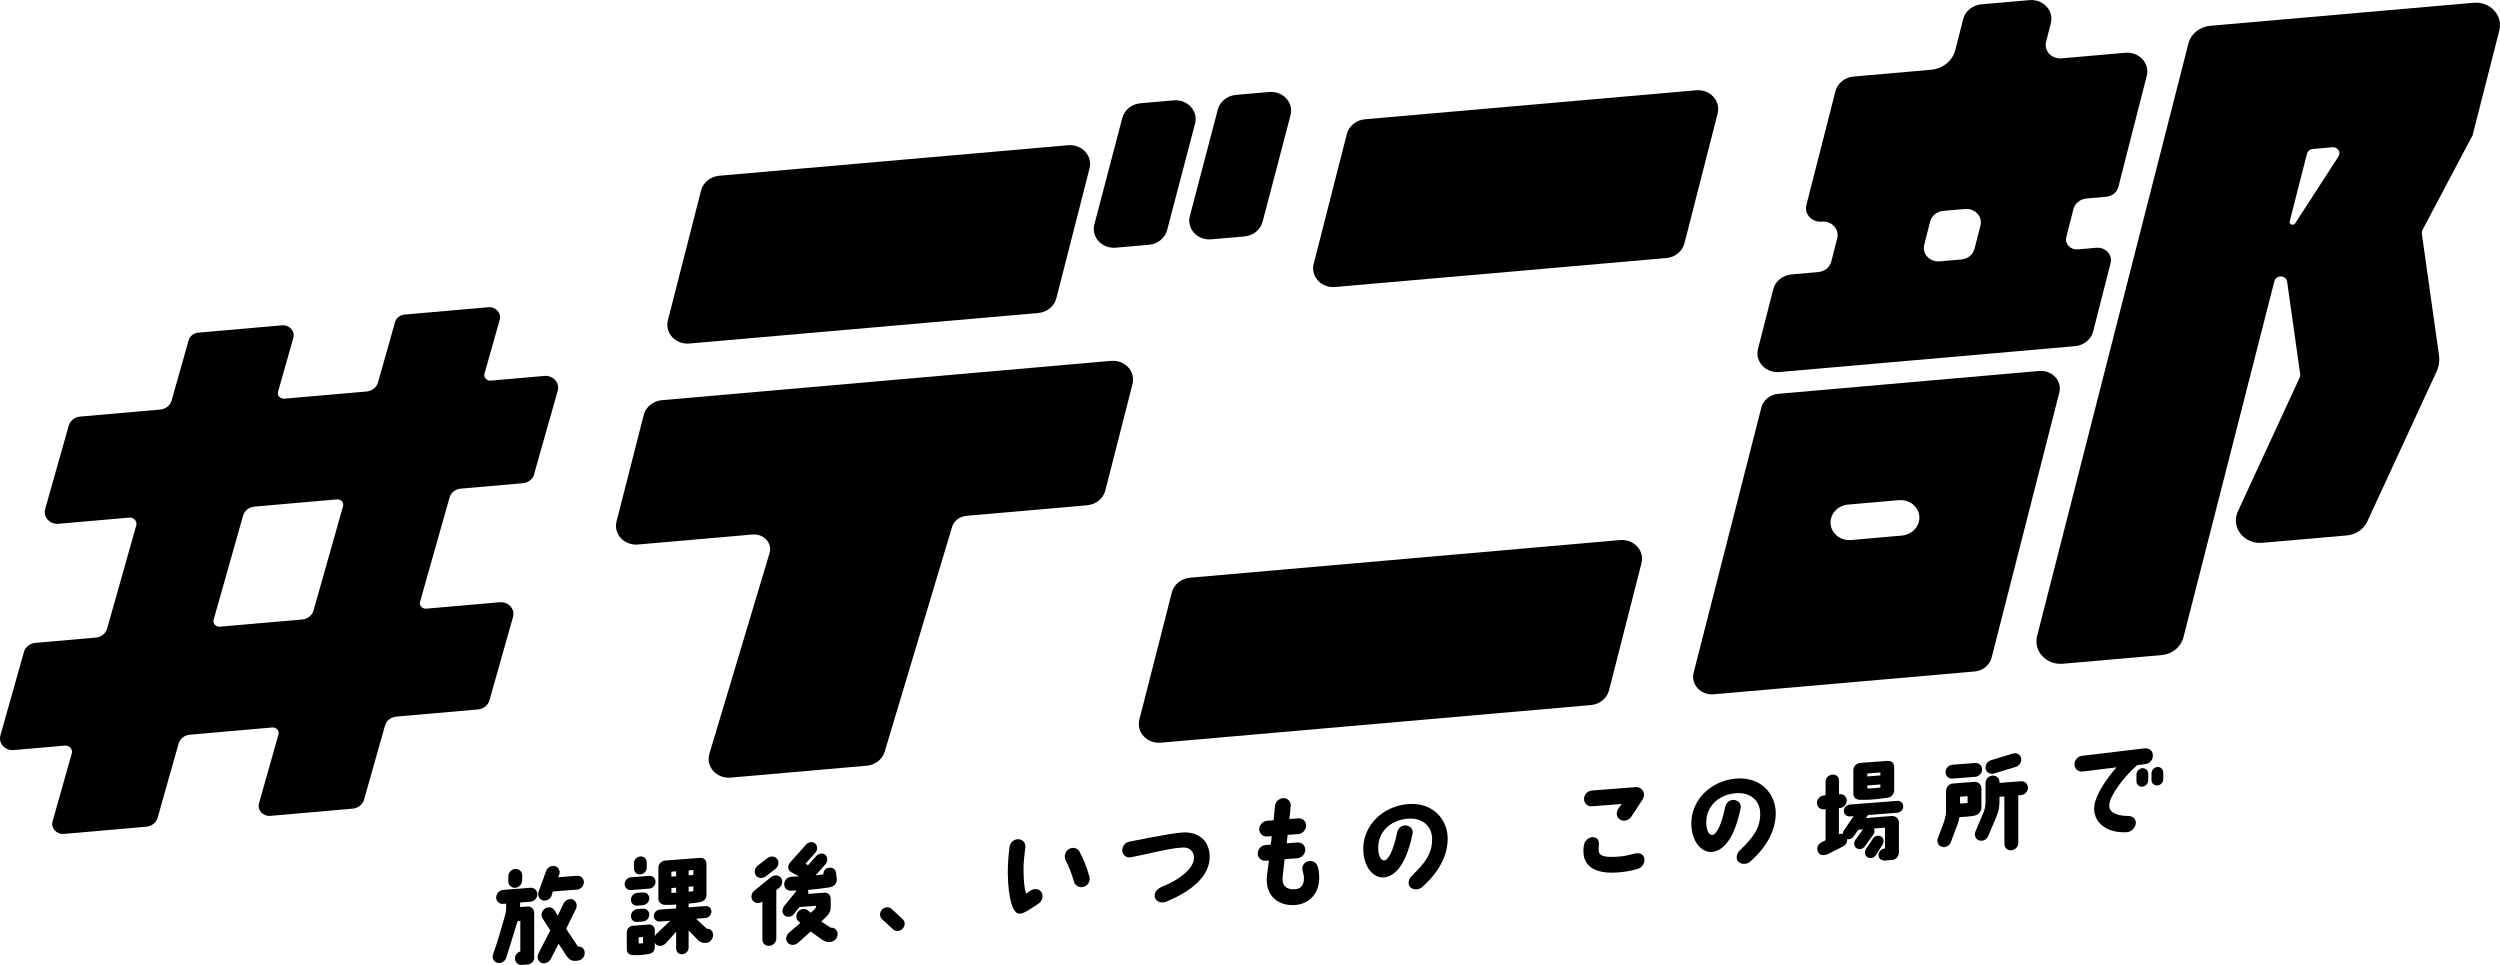 <?xml version="1.0" encoding="UTF-8"?>
<svg id="_レイヤー_2" data-name="レイヤー 2" xmlns="http://www.w3.org/2000/svg" width="775" height="299.15" viewBox="0 0 775 299.15">
  <g id="_情報" data-name="情報">
    <g>
      <g>
        <path d="M152.83,295.94c1.46-4.15,2.51-7.88,3.71-12.07.16-.6.33-1.29.36-2.08v-1.66l-.94.07c-1.21.09-2.15-.81-2.15-1.98s.94-2.25,2.15-2.35l8.46-.66c1.21-.09,2.15.81,2.15,2.01s-.94,2.22-2.15,2.31l-3.19.25v1.4l2.25-.17c1.17-.09,2.12.78,2.12,1.98v14.06c-.07.85-.78,1.88-2.15,1.96l-1.69.13c-1.2.06-2.15-.87-2.12-2.05,0-1.11.78-1.88,1.66-2.18v-9.41s-.42.03-.85.07l-3.48,11.24c-.33,1.16-1.56,1.91-2.7,1.67-1.14-.24-1.86-1.42-1.43-2.56ZM157.58,273.24v-1.56c0-1.2.94-2.22,2.15-2.31,1.17-.09,2.15.78,2.15,1.98v1.56c0,1.17-.98,2.22-2.15,2.31-1.2.09-2.15-.81-2.15-1.98ZM166.93,295.56l3.65-7.12-2.41-3.78c-.59-1-.23-2.33.78-3.02,1.04-.67,2.34-.41,2.96.55l1.01,1.65,1.79-3.78c.58-1.09,1.89-1.68,2.93-1.17,1.04.47,1.43,1.81.88,2.89l-3,6.16,3.65,5.51h.1c1.17-.1,2.02.81,1.99,2.02,0,1.17-.91,2.22-2.12,2.31l-.62.08c-1.46.08-1.99-.43-2.9-1.53l-2.44-3.78-2.47,4.78c-.55,1.08-1.92,1.58-2.96,1.11-1.04-.51-1.4-1.78-.81-2.87ZM166.99,276.38l2.34-6.46c.46-1.14,1.73-1.76,2.83-1.39,1.08.37,1.63,1.6,1.17,2.71l-.26.7,5.79-.45c1.17-.09,2.15.81,2.15,1.98s-.98,2.22-2.15,2.31l-7.49.58-.39,1.33c-.46,1.14-1.73,1.76-2.83,1.39-1.07-.37-1.6-1.57-1.17-2.71Z"/>
        <path d="M193.65,274.05c0-1.07.88-2.02,1.95-2.1l5.66-.44c1.07-.08,1.95.73,1.95,1.8v.07c0,1.07-.88,2.02-1.95,2.1l-5.66.44c-1.08.08-1.95-.73-1.95-1.8v-.07ZM221.06,289.89c0,1.17-.94,2.32-2.12,2.41-.59.05-1.63,0-2.41-.72l-3.06-3.15v5.31c0,1.07-.88,1.99-1.92,2.07-1.07.08-1.95-.69-1.95-1.77v-5.21l-3,3.36c-.85,1.11-2.34,1.35-3.19.61-.16-.18-.33-.37-.42-.55v1.3c0,1.07-.55,1.87-1.59,2.11-1.37.33-3.88.59-5.44.39-1.08-.11-1.66-.81-1.66-1.82v-5.14c0-1.01.65-2,1.86-2.1.13-.01,4.85-.38,4.98-.39,1.01-.08,1.86.67,1.86,1.81v1.82c.1-.2.23-.41.39-.62l4.39-4.18-3.19.25c-1.01.08-1.92-.66-1.92-1.71s.91-1.93,1.92-2l5.01-.36v-1.2c-1.08.08-2.08.16-3.42.1-1.14-.04-2.08-.78-2.08-1.92v-9.63c0-1.01.81-1.92,1.79-2.16l11.2-.87c1.17,0,1.92.73,1.92,1.9v9.54c0,1.14-.59,2.03-2.12,2.31-1.33.23-2.34.34-3.42.43v1.17l5.21-.4c1.04-.08,1.86.67,1.86,1.68s-.81,1.95-1.86,2.03l-2.9.22,3.32,3.09c1.37-.07,1.95.99,1.95,2ZM201.27,278.51c0,1.07-.88,2.02-1.95,2.1l-1.79.14c-1.07.08-1.95-.73-1.95-1.8v-.06c0-1.07.88-2.02,1.95-2.1l1.79-.14c1.07-.08,1.95.73,1.95,1.8v.06ZM201.27,283.49v.07c0,1.07-.88,2.02-1.95,2.1l-1.79.14c-1.07.08-1.95-.73-1.95-1.8v-.07c0-1.07.88-2.02,1.95-2.1l1.79-.14c1.07-.08,1.95.73,1.95,1.8ZM198.54,265.5c1.07-.08,1.95.73,1.95,1.8v1.66c0,1.07-.88,2.02-1.95,2.1h-.07c-1.07.09-1.95-.72-1.95-1.8v-1.66c0-1.07.88-2.02,1.95-2.1h.07ZM199.32,290.47l-1.33.1v1.92c.46,0,.85-.03,1.33-.1v-1.92ZM209.6,270.11l-1.47.11v1.53l1.47-.11v-1.53ZM209.6,275.19l-1.47.11v1.5c.39-.03,1.04-.05,1.47-.05v-1.56ZM213.48,271.34l1.46-.11v-1.53l-1.46.11v1.53ZM213.48,276.42c.42-.03,1.04-.11,1.46-.15v-1.5l-1.46.11v1.53Z"/>
        <path d="M233.82,276.11l5.27-4.25c.98-.76,2.31-.64,3.03.29.68.92.42,2.28-.52,3.03l-.94.76v14.97c0,1.2-.98,2.22-2.15,2.31-1.21.09-2.18-.77-2.18-1.98v-11.78c-.98.76-2.31.6-2.99-.29-.68-.92-.46-2.28.49-3.06ZM234.34,271.38c-.65-.93-.42-2.28.55-3.04l3.06-2.35c.98-.73,2.31-.6,3,.32.65.93.42,2.28-.55,3.04l-3.06,2.35c-.98.76-2.31.6-3-.32ZM259.22,270.88l.19,1.77c.07,1.13-.78,2.14-2.12,2.41-2.15.33-4.59.65-6.9.83.2.38.26.79.23,1.22l4.85-.38c1.27-.07,2.05.69,2.05,2.02v2.21c0,1.24-.26,2.23-1.56,3.41l-1.37,1.31,2.9,1.89h.03c1.2-.1,2.15.84,2.15,2.01s-.88,2.31-2.25,2.42l-.55.04c-.81,0-1.4-.35-2.05-.75l-3.52-2.53-3.94,3.56c-.94.82-2.44.78-3.19-.08-.75-.89-.52-2.24.39-3.09,1.2-1.1,2.28-1.87,3.55-3.07l-.52-.42c-.91-.71-.98-2.1-.2-3.04.78-.94,2.15-1.11,3.06-.4l.88.75c.23-.21.72-.64.91-.82.62-.6.72-.8.78-1.36l-5.21.4-1.73,2.22c-.75.94-2.15,1.05-2.93.33-.88-.81-.75-1.99,0-2.93l3.81-4.72c-.62.02-1.24.03-1.82.01-1.53-.01-2.15-1.07-2.02-2.28.16-1.28,1.27-2.05,2.51-2.05.42,0,1.69-.07,2.08-.1-1.27-.65-1.89-.93-2.7-1.48-.88-.61-.85-1.95-.1-2.79l4.98-5.59c.75-.87,2.02-1,2.8-.32.81.69.85,1.95.1,2.79l-3.06,3.43c.26.14.49.39.75.53l2.57-2.9c.78-.84,2.05-1.01,2.87-.29.78.69.62,2.13.03,2.8l-3.09,3.49c.81-.06,1.33-.1,2.41-.32-.07-1.2.75-1.91,1.76-2.02,1.07-.18,2.08.42,2.18,1.88Z"/>
        <g>
          <path d="M273.42,284.94c-.81-.75-.81-2.08,0-2.96.81-.88,2.15-.98,2.96-.23l3.44,3.17c.85.75.85,2.08,0,2.96-.81.88-2.15.98-2.96.23l-3.44-3.17Z"/>
          <path d="M312.41,270.78c0-2.89.22-5.71.55-8.33.19-1.35,1.52-2.41,2.85-2.29,1.33.12,2.22,1.27,2.04,2.62-.3,2.35-.63,4.86-.55,7.4.07,2.44.11,4.61.78,6.86.56-.38,1.07-.75,1.44-1,1.18-.72,2.7-.54,3.37.59s.18,2.76-.96,3.51c-2.66,1.72-4.59,3.17-5.88,3.08-1.92.19-3.51-4.2-3.63-12.44ZM330.36,266.68c-.59-1.17-.22-2.65.96-3.44,1.15-.76,2.7-.39,3.33.74,1.37,2.59,2.26,4.89,3.07,7.82.37,1.3-.44,2.7-1.74,3.09-1.33.44-2.66-.27-3.03-1.54-.67-2.39-1.63-4.76-2.59-6.68Z"/>
          <path d="M347.92,263.77c-.15-1.32.85-2.62,2.22-2.87,0,0,12.5-2.56,16.39-2.83,5.33-.34,8.47,2.86,8.47,7.52,0,5.88-5.36,10.62-13.47,13.92-1.37.59-3.11.13-3.52-1.32-.3-1.16.37-2.51,2.15-3.27,8.21-3.38,9.99-7.17,9.99-8.95s-1.22-3.38-3.48-3.24c-4.74.29-9.88,1.84-16.09,3.03-1.33.25-2.55-.62-2.66-1.98Z"/>
          <path d="M393.94,261.82c.11-.82.18-1.72.3-2.61l-1.44.11c-1.33.1-2.44-.92-2.44-2.25s1.11-2.53,2.44-2.63l2-.16c.15-1.45.3-2.91.44-4.44.15-1.34,1.33-2.43,2.7-2.43,1.33.04,2.33,1.15,2.18,2.53-.15,1.34-.26,2.65-.41,3.95l2.74-.21c1.33-.1,2.44.88,2.44,2.25s-1.11,2.53-2.44,2.63l-3.29.26c-.07.89-.19,1.75-.3,2.61l3.33-.26c1.37-.11,2.44.92,2.44,2.25s-1.07,2.52-2.44,2.63l-3.96.31-.59,5.3c-.48,4.03,2.59,4.16,4.14,3.97,2.48-.34,2.85-2.96,2.11-5.34-.52-1.7.26-2.87,1.55-3.3,1.55-.45,2.81.52,3.15,1.94.74,3.12.41,6.22-1.18,8.45-1.22,1.72-3.07,2.79-5.33,3.11-5.44.72-10.06-2.62-9.32-9l.59-4.74-1,.08c-1.37.11-2.44-.88-2.44-2.25s1.07-2.52,2.44-2.63l1.59-.12Z"/>
          <path d="M443.96,260.27c.07-4.07-2.96-6.91-7.66-6.47-5.92.57-8.99,4.62-9.06,8.8-.04,2.41.7,4.12,1.85,4.15,1.26-.02,2.89-3.15,4-8.6.26-1.35,1.29-2.32,2.63-2.28,1.41.08,2.48,1.21,2.18,2.57-.85,4.36-3.29,13.09-8.92,13.56-3.22.25-6.47-3.27-6.36-9.16.15-7.08,6.03-12.82,13.62-13.56,8.21-.75,12.54,5.02,12.54,10.68,0,4.85-2.29,10.05-7.92,15.04-1.04.93-2.89.93-3.74-.04-.7-.8-.63-2.32.55-3.48,4.18-4.02,6.25-6.85,6.29-11.21Z"/>
        </g>
        <g>
          <path d="M490.9,264.65c-.07-.85-.07-1.73.18-2.97.26-1.06,1.7-2.65,3.4-2.04,1.26.46,1.29,1.53,1.11,3.39-.22,2.42,1.74,2.79,5.74,2.55,2.07-.09,3.51-.5,5.51-.98,1.55-.38,2.66.31,2.89,1.44.3,1.53-.78,2.95-1.96,3.3-2.59.76-4.29.96-6.55,1.14-8.51.55-10.14-3.43-10.32-5.82ZM491.05,247.69c0-1.37,1.07-2.52,2.44-2.63l13.54-1.05c1.63-.13,2.74,1.3,2.63,2.5-.04.41-.22.76-.48,1.37l-3.48,5.3c-.78,1.17-2.37,1.59-3.48.9-1.15-.65-1.33-2.15-.55-3.36l1.04-1.49-9.21.72c-1.37.11-2.44-.92-2.44-2.25Z"/>
          <path d="M545.66,252.37c.07-4.07-2.96-6.91-7.66-6.47-5.92.57-8.99,4.62-9.06,8.8-.04,2.41.7,4.12,1.85,4.15,1.26-.02,2.89-3.15,4-8.6.26-1.35,1.29-2.32,2.63-2.28,1.41.08,2.48,1.21,2.18,2.57-.85,4.36-3.29,13.09-8.92,13.56-3.22.25-6.47-3.27-6.36-9.16.15-7.08,6.03-12.82,13.62-13.56,8.21-.75,12.54,5.02,12.54,10.68,0,4.85-2.29,10.05-7.92,15.04-1.04.93-2.89.93-3.74-.04-.7-.8-.63-2.32.56-3.48,4.18-4.02,6.25-6.85,6.29-11.21Z"/>
        </g>
        <g>
          <path d="M590,249.95c0,1.04-.81,1.92-1.82,2l-9.08.71-.72.93,7.94-.62c1.2-.13,2.38.69,2.34,2.13v9.18c0,1.11-.88,2.15-1.86,2.29-1.27.1-1.59.12-2.6.2-.42,0-1.82-.22-1.86-1.65,0-1.07.88-2.02,1.95-2.1h.06v-6.45l-3.45.27c.29.56.26,1.31-.2,1.94l-2.6,3.59c-.62.86-1.79,1.12-2.6.56-.81-.56-.94-1.72-.33-2.58l2.34-3.24-1.43.11-1.4,2c-.46.72-1.3,1.08-2.05.91.07.87-.39,1.79-1.24,2.24l-4.85,2.46c-1.59.48-2.47.29-2.96-.75-.52-1.1-.1-2.34.98-2.91l1.37-.69v-9.63l-.52.04c-1.2.09-2.15-.78-2.15-1.98s.94-2.22,2.15-2.32l.52-.04v-4.26c0-1.11.88-1.99,1.95-2.14,1.3-.17,2.28.7,2.21,1.81v4.26l.29-.02c1.17-.09,2.12.81,2.12,1.98s-.94,2.22-2.15,2.32l-.29.02v8.07c.49-.14.91-.17,1.27-.1-.03-.39.07-.79.33-1.13l2.96-4.36-1.14.09c-1.04.08-1.89-.67-1.89-1.71s.85-1.89,1.89-1.97l14.68-1.14c1.01-.08,1.82.67,1.82,1.68ZM574.54,245.97v-7.16c0-1.17.91-2.22,2.08-2.31l8.43-.62c1.46-.11,2.15.74,2.15,1.98v7.13c0,1.17-.91,2.19-2.12,2.31-3,.4-4.79.7-8.4.65-1.3-.03-2.15-.68-2.15-1.98ZM578.87,265.72c-1.14-.79-.75-2.09-.26-2.75l2.02-3.05c.62-.86,1.79-1.12,2.6-.56.81.56.91,1.72.29,2.58l-1.95,3.08c-.49.82-1.69,1.37-2.7.7ZM578.87,240.69l4.04-.31v-.91l-4.04.31v.91ZM578.87,244.43c1.08-.02,2.87-.12,4.04-.31v-.94l-4.04.31v.94Z"/>
          <path d="M612.07,252.86c-1.99.32-3.06.34-4.66.46-.07.59-.16,1.05-.46,1.92l-2.18,5.8c-.39,1.14-1.66,1.82-2.77,1.48-1.14-.3-1.66-1.5-1.27-2.67.72-1.98,1.47-3.66,1.99-5.33.39-1.46.55-2.03.55-3.1v-6.22c0-1.04.75-2.14,2.08-2.31l6.74-.52c1.33-.07,2.15,1.04,2.15,1.98v6.05c0,1.2-1.01,2.26-2.18,2.45ZM612.3,236.53c1.2-.09,2.15.81,2.15,1.98s-.94,2.22-2.15,2.31l-7,.54c-1.2.09-2.18-.77-2.18-1.98s.98-2.22,2.18-2.32l7-.54ZM609.95,248.89v-2.08l-2.34.18v2.12c.81-.06,1.53-.09,2.34-.21ZM628.67,244.18c0,1.17-.98,2.22-2.15,2.31l-.85.07v14.71c0,1.2-.94,2.22-2.15,2.32-1.17.09-2.15-.78-2.15-1.98l-.03-14.71-1.5.12v1.14c0,1.69-.16,2.91-.85,4.75l-2.64,6.26c-.46,1.11-1.72,1.73-2.83,1.36-1.11-.4-1.6-1.6-1.14-2.74l2.64-6.26c.42-1.27.49-2.19.49-3.06v-5.73c0-1.17.98-2.22,2.15-2.31,1.21-.09,2.18.81,2.18,1.98v.29l6.67-.52c1.17-.09,2.15.81,2.15,2.01ZM626.52,234.87c.33,1.11-.33,2.37-1.46,2.82l-6.8,2.06c-1.14.41-2.31-.11-2.67-1.22-.33-1.11.33-2.37,1.46-2.82l6.8-2.06c1.14-.41,2.34.11,2.67,1.22Z"/>
        </g>
        <path d="M643.09,237c-.04-1.37,1.04-2.56,2.37-2.7l19.42-2.32c1.04-.08,2.48.44,2.52,2.17.04,1.37-1,2.59-2.37,2.74l-2.48.3c-3.7,3.17-8.51,9.24-8.69,12.33-.11,1.82,1.41,3.4,5.85,3.43,1.33,0,2.33.71,2.4,2.07.04,1.33-1.26,2.83-2.59,2.94-6.58.51-10.99-3.25-10.25-8.34.52-3.55,3.81-8.25,6.84-11.74l-10.51,1.3c-1.37.14-2.48-.84-2.52-2.17ZM665.96,239.85v2.03c0,1.04-.81,1.91-1.85,1.99-1,.08-1.81-.67-1.81-1.71v-2.03c0-1,.81-1.91,1.81-1.99,1.04-.08,1.85.71,1.85,1.71ZM670.62,239.48v2.03c0,1.04-.81,1.91-1.85,1.99-1,.08-1.81-.67-1.81-1.71v-2.03c0-1,.81-1.91,1.81-1.99,1.04-.08,1.85.71,1.85,1.71Z"/>
      </g>
      <g>
        <path d="M321.84,97.03l-108.14,9.46c-4.28.37-7.65-3.26-6.66-7.17l10.29-40.27c.63-2.49,2.91-4.33,5.63-4.57l108.14-9.46c4.28-.37,7.65,3.26,6.66,7.17l-10.29,40.27c-.63,2.49-2.91,4.33-5.63,4.57"/>
        <path d="M356.18,75.88l-10.28.9c-4.3.38-7.67-3.28-6.65-7.2l8.67-33.04c.65-2.47,2.91-4.3,5.62-4.53l10.28-.9c4.3-.38,7.67,3.28,6.65,7.2l-8.67,33.04c-.65,2.47-2.91,4.3-5.62,4.53"/>
        <path d="M385.78,73.29l-10.28.9c-4.3.38-7.67-3.28-6.65-7.2l8.67-33.04c.65-2.47,2.91-4.3,5.62-4.53l10.28-.9c4.3-.38,7.67,3.28,6.65,7.2l-8.67,33.04c-.65,2.47-2.91,4.3-5.62,4.53"/>
        <path d="M516.56,79.99l-102.66,8.98c-4.28.38-7.66-3.25-6.66-7.16l10.28-40.27c.64-2.48,2.91-4.33,5.63-4.57l102.66-8.98c4.28-.37,7.65,3.26,6.66,7.17l-10.29,40.27c-.63,2.49-2.91,4.33-5.63,4.57"/>
        <path d="M656.7,57.93l8.79-34.41c1-3.91-2.37-7.54-6.66-7.16l-19.76,1.73c-3.07.27-5.49-2.33-4.78-5.14l1.47-5.75c1-3.91-2.38-7.54-6.66-7.16l-14.88,1.3c-2.72.24-4.99,2.08-5.63,4.57l-2.46,9.63c-.85,3.31-3.88,5.77-7.51,6.09l-24.01,2.1c-2.72.24-4.99,2.08-5.63,4.57l-9,35.26c-.72,2.8,1.7,5.41,4.78,5.14,3.07-.27,5.49,2.34,4.78,5.14l-1.84,7.22c-.46,1.79-2.09,3.11-4.04,3.28l-8.32.73c-2.72.24-5,2.08-5.63,4.57l-4.73,18.52c-1,3.91,2.37,7.54,6.66,7.17l91.61-8.02c2.72-.24,5-2.08,5.63-4.57l5.4-21.16c.67-2.6-1.58-5.02-4.44-4.77l-5.74.5c-2.28.2-4.08-1.73-3.55-3.82l2.22-8.68c.46-1.79,2.09-3.11,4.04-3.28l6.14-.54c1.82-.16,3.33-1.39,3.75-3.04M608.07,80.43l-6.78.59c-3.07.27-5.49-2.34-4.78-5.14l1.84-7.22c.46-1.78,2.09-3.11,4.04-3.28l6.77-.59c3.08-.27,5.5,2.34,4.78,5.14l-1.85,7.22c-.45,1.79-2.08,3.11-4.04,3.28"/>
        <path d="M632.13,115l-80.85,7.08c-2.55.22-4.68,1.95-5.27,4.28l-20.98,82.16c-.93,3.66,2.22,7.06,6.24,6.71l80.85-7.07c2.55-.22,4.68-1.95,5.28-4.28l20.98-82.16c.93-3.66-2.23-7.06-6.24-6.71M594.85,161.75h0c-.59,2.33-2.72,4.05-5.27,4.28l-15.72,1.38c-4.01.35-7.17-3.05-6.24-6.71.59-2.33,2.72-4.06,5.27-4.28l15.72-1.37c4.01-.35,7.17,3.05,6.24,6.71"/>
        <path d="M493.16,218.57l-133.3,11.66c-4.28.38-7.66-3.25-6.66-7.16l10.07-39.41c.63-2.48,2.91-4.33,5.63-4.57l133.3-11.67c4.28-.37,7.66,3.26,6.66,7.17l-10.06,39.41c-.63,2.49-2.91,4.33-5.63,4.57"/>
        <path d="M344.42,111.87l-139.23,12.18c-2.72.24-4.99,2.08-5.63,4.57l-8.43,33.02c-1,3.91,2.37,7.54,6.66,7.16l35.46-3.1c3.51-.31,6.24,2.65,5.31,5.77l-18.65,62.2c-1.19,3.97,2.21,7.77,6.59,7.39l42.18-3.69c2.63-.23,4.85-1.96,5.57-4.34l20.89-69.67c.56-1.89,2.36-3.28,4.5-3.46l37.38-3.27c2.72-.24,5-2.08,5.63-4.57l8.43-33.02c1-3.91-2.37-7.54-6.66-7.16"/>
        <path d="M766.55,41.73l8.24-32.27c1.2-4.69-2.85-9.05-7.99-8.6l-40.6,3.55-34.05,2.98-6.98.61c-3.27.28-6,2.5-6.76,5.48l-46.91,183.68c-1.2,4.69,2.85,9.05,7.99,8.6l30.62-2.68c3.27-.29,5.99-2.5,6.75-5.48l28.2-110.44c.52-2.03,3.66-1.91,3.95.15l4.05,28.71c.05.34,0,.68-.15.99l-19.16,41.49c-2.27,4.92,1.87,10.27,7.57,9.77l26.2-2.29c2.79-.24,5.22-1.9,6.34-4.31l21.45-46.44c.75-1.62,1.02-3.4.77-5.14l-5.32-37.69c-.05-.37.01-.74.19-1.08l15.66-29.59h-.08ZM709.81,68.62l5.36-20.99c.2-.79.93-1.38,1.79-1.45l6.1-.53c1.64-.14,2.73,1.5,1.88,2.82l-13.44,20.78c-.55.85-1.93.33-1.69-.63"/>
        <path d="M165.57,147l7.32-25.88c.7-2.47-1.42-4.82-4.15-4.58l-16.61,1.45c-1.28.11-2.27-.99-1.94-2.15l4.72-16.7c.6-2.1-1.21-4.1-3.53-3.9l-25.94,2.27c-1.42.12-2.62,1.07-2.98,2.36l-5.29,18.71c-.43,1.52-1.83,2.63-3.51,2.78l-25.52,2.23c-1.27.11-2.27-.99-1.94-2.14l4.73-16.7c.59-2.1-1.21-4.1-3.53-3.9l-25.94,2.27c-1.42.13-2.62,1.07-2.98,2.36l-5.29,18.71c-.43,1.52-1.84,2.63-3.51,2.77l-24.85,2.18c-1.67.15-3.08,1.26-3.51,2.77l-7.32,25.88c-.7,2.47,1.42,4.82,4.15,4.58l21.89-1.91c1.45-.13,2.57,1.12,2.2,2.43l-9.04,31.98c-.43,1.52-1.83,2.63-3.51,2.78l-18.74,1.64c-1.67.15-3.08,1.26-3.51,2.78L.13,227.94c-.7,2.47,1.42,4.82,4.15,4.58l15.77-1.38c1.45-.13,2.57,1.12,2.2,2.43l-5.95,21.05c-.59,2.1,1.21,4.1,3.53,3.89l25.53-2.23c1.67-.15,3.08-1.26,3.51-2.78l6.5-22.98c.43-1.52,1.83-2.63,3.51-2.77l25.51-2.23c1.28-.11,2.27.99,1.94,2.14l-6.04,21.37c-.59,2.1,1.21,4.09,3.53,3.89l25.52-2.23c1.67-.15,3.08-1.26,3.51-2.78l6.5-22.98c.43-1.52,1.83-2.63,3.51-2.78l25.34-2.22c1.67-.15,3.08-1.26,3.51-2.77l7.32-25.88c.7-2.47-1.43-4.82-4.15-4.58l-22.72,1.99c-1.28.11-2.27-.99-1.94-2.14l9.13-32.3c.43-1.52,1.83-2.63,3.51-2.77l19.23-1.68c1.67-.15,3.08-1.26,3.51-2.78M93.68,192.04l-25.52,2.23c-1.27.11-2.27-.99-1.94-2.14l9.14-32.3c.43-1.52,1.83-2.63,3.51-2.78l25.6-2.24c1.23-.11,2.2.96,1.88,2.08l-9.16,32.37c-.43,1.52-1.83,2.63-3.51,2.78"/>
      </g>
    </g>
  </g>
</svg>